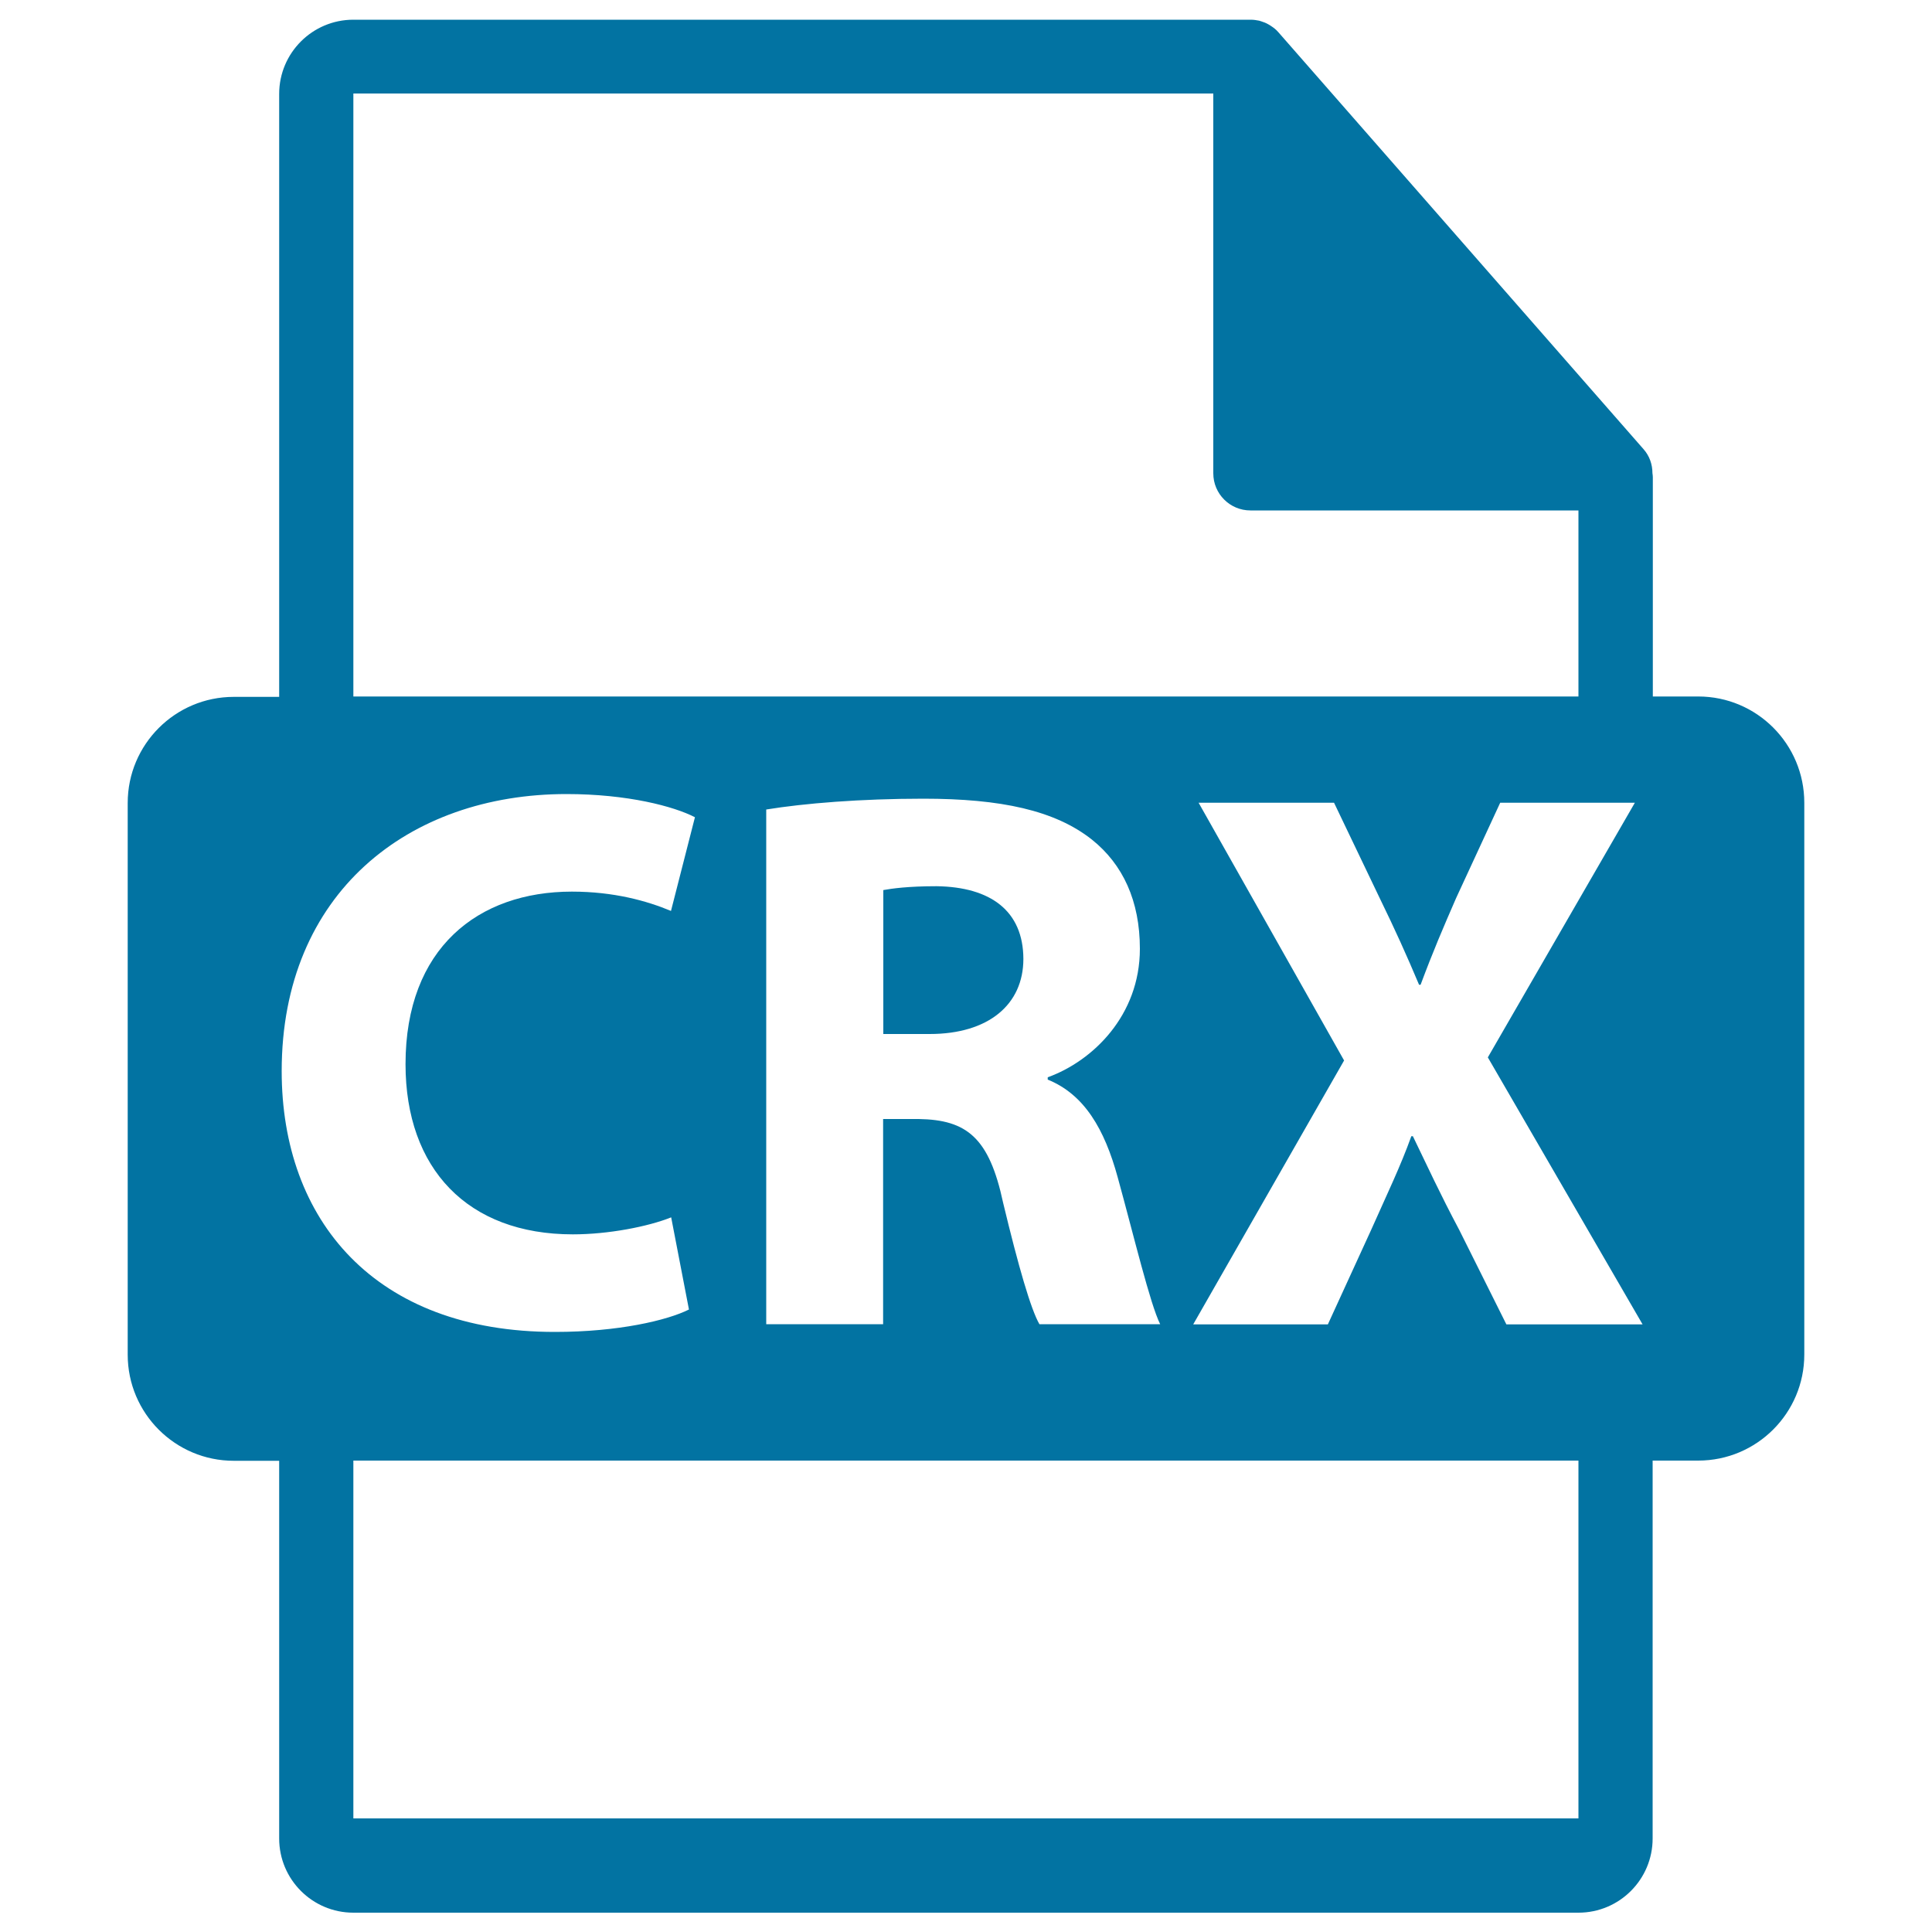 <svg xmlns="http://www.w3.org/2000/svg" viewBox="0 0 1000 1000" style="fill:#0273a2">
<title>CRX File Format Symbol SVG icon</title>
<g><path d="M879,360.5h-23.5V247c0-0.7-0.1-1.4-0.2-2.1c0-4.5-1.5-8.9-4.6-12.4l-189-215.8c0-0.1-0.1-0.1-0.1-0.1c-1.1-1.3-2.4-2.3-3.8-3.2c-0.4-0.3-0.8-0.5-1.3-0.8c-1.2-0.7-2.5-1.2-3.8-1.6c-0.4-0.1-0.7-0.2-1-0.3c-1.4-0.3-2.9-0.5-4.4-0.5H182.9c-21.2,0-38.4,17.2-38.4,38.4v312.1H121c-30.3,0-54.9,24.6-54.9,54.9v285.6c0,30.3,24.6,54.9,54.9,54.9h23.5v195.5c0,21.2,17.2,38.4,38.4,38.4h634.1c21.2,0,38.4-17.2,38.4-38.4V756H879c30.3,0,54.9-24.6,54.9-54.9V415.5C933.9,385.1,909.3,360.5,879,360.5z M182.9,48.4h445.1v196.6c0,10.6,8.6,19.2,19.2,19.2h169.8v96.3H182.9V48.4L182.9,48.4z M578.5,609.3c8.4,30.5,16.8,65.7,22,76.1H538c-4.4-7.6-10.8-29.6-18.8-62.9c-7.2-33.7-18.8-42.9-43.7-43.3h-18.4v106.2h-60.5V419c19.6-3.2,48.9-5.6,81.3-5.6c40.1,0,68.1,6,87.3,21.2c16,12.8,24.8,31.7,24.8,56.5c0,34.5-24.4,58.1-47.7,66.5v1.2C561.3,566.5,571.7,584.5,578.5,609.3z M145.8,554.4c0-92.2,65.7-143.4,147.4-143.4c31.7,0,55.7,6.4,66.5,12l-12.4,48.5c-12.4-5.2-29.6-10-51.3-10c-48.5,0-86.1,29.2-86.1,89.3c0,54.1,32.1,88.1,86.6,88.1c18.4,0,38.9-4,50.9-8.8l9.2,47.7c-11.2,5.6-36.5,11.6-69.3,11.6C193.9,689.5,145.8,631.4,145.8,554.4z M817.1,941.2H182.9V756h634.1V941.2z M779.7,685.5l-24.4-48.9c-10-18.8-16.4-32.8-24-48.5h-0.8c-5.6,15.6-12.4,29.6-20.8,48.5l-22.4,48.9h-69.7l78.1-136.6l-75.3-133.4h70.1l23.6,49.3c8,16.4,14,29.7,20.4,44.9h0.8c6.4-17.2,11.6-29.3,18.4-44.9l22.8-49.3h69.7l-76.1,131.8l80.1,138.2L779.7,685.5L779.7,685.5z"/><path d="M484.8,458.7c-14.8,0-23.2,1.2-27.6,2v74.5h24c30.4,0,48.5-15.2,48.5-38.9C529.6,471.5,512.8,459.1,484.8,458.7z"/></g>
</svg>